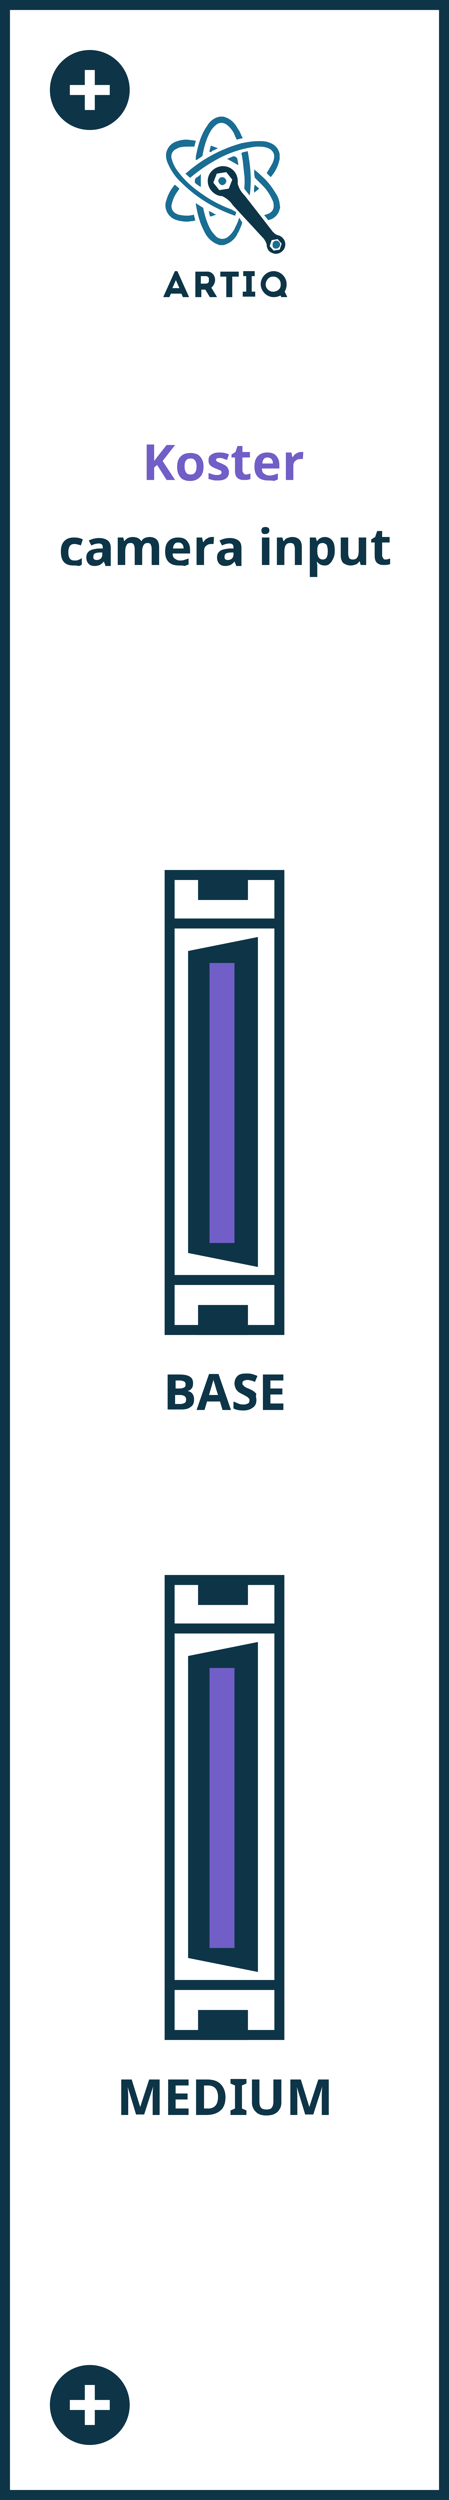 <?xml version="1.0" encoding="utf-8"?>
<!-- Generator: Adobe Illustrator 18.1.1, SVG Export Plug-In . SVG Version: 6.00 Build 0)  -->
<svg version="1.1" xmlns="http://www.w3.org/2000/svg" xmlns:xlink="http://www.w3.org/1999/xlink" x="0px" y="0px"
	 viewBox="2099.1 152 90 500" enable-background="new 2099.1 152 90 500" xml:space="preserve">
<g id="Kasli">
</g>
<g id="Kasli_with_backplane">
</g>
<g id="zotino">
</g>
<g id="Novo">
</g>
<g id="IDC_BNC_adapter_copy">
</g>
<g id="HD68">
</g>
<g id="Clocker">
</g>
<g id="Koster">
	<g id="Group_126" transform="translate(842 443)">
		<g id="Rectangle_1_8_" transform="translate(-842 -443)">
			<rect x="2099.1" y="152" fill="#FFFFFF" width="90" height="500"/>
			<rect x="2100.1" y="153" fill="none" stroke="#0D3547" stroke-width="2" width="88" height="498"/>
		</g>
		<g enable-background="new    ">
			<path fill="#715EC7" d="M1292.2-195h-1.7l-1.9-3l-0.6,0.5v2.5h-1.5v-7.1h1.5v3.3l0.6-0.8l1.9-2.4h1.7l-2.5,3.2L1292.2-195z"/>
			<path fill="#715EC7" d="M1297.9-197.7c0,0.9-0.2,1.6-0.7,2.1s-1.1,0.8-2,0.8c-0.5,0-1-0.1-1.4-0.3c-0.4-0.2-0.7-0.6-0.9-1
				s-0.3-0.9-0.3-1.5c0-0.9,0.2-1.6,0.7-2.1s1.1-0.7,2-0.7c0.5,0,1,0.1,1.4,0.3s0.7,0.6,0.9,1S1297.9-198.3,1297.9-197.7z
				 M1294.1-197.7c0,0.5,0.1,0.9,0.3,1.2c0.2,0.3,0.5,0.4,0.9,0.4c0.4,0,0.7-0.1,0.9-0.4c0.2-0.3,0.3-0.7,0.3-1.2
				c0-0.5-0.1-0.9-0.3-1.2s-0.5-0.4-0.9-0.4c-0.4,0-0.7,0.1-0.9,0.4C1294.2-198.7,1294.1-198.3,1294.1-197.7z"/>
			<path fill="#715EC7" d="M1303-196.6c0,0.6-0.2,1-0.6,1.3c-0.4,0.3-1,0.4-1.7,0.4c-0.4,0-0.7,0-1-0.1c-0.3-0.1-0.5-0.1-0.8-0.2
				v-1.2c0.3,0.1,0.6,0.2,0.9,0.3c0.3,0.1,0.7,0.1,0.9,0.1c0.5,0,0.8-0.2,0.8-0.5c0-0.1,0-0.2-0.1-0.3c-0.1-0.1-0.2-0.2-0.4-0.2
				c-0.2-0.1-0.4-0.2-0.7-0.3c-0.4-0.2-0.7-0.3-0.9-0.5c-0.2-0.1-0.3-0.3-0.4-0.5c-0.1-0.2-0.1-0.4-0.1-0.7c0-0.5,0.2-0.9,0.6-1.1
				c0.4-0.3,0.9-0.4,1.6-0.4c0.7,0,1.3,0.1,1.9,0.4l-0.4,1.1c-0.3-0.1-0.5-0.2-0.8-0.3s-0.5-0.1-0.7-0.1c-0.4,0-0.7,0.1-0.7,0.4
				c0,0.1,0.1,0.2,0.2,0.3c0.1,0.1,0.5,0.2,0.9,0.4c0.4,0.2,0.7,0.3,0.9,0.5c0.2,0.1,0.3,0.3,0.4,0.5S1303-196.9,1303-196.6z"/>
			<path fill="#715EC7" d="M1306.4-196.1c0.3,0,0.6-0.1,0.9-0.2v1.1c-0.4,0.2-0.8,0.2-1.4,0.2c-0.6,0-1-0.2-1.3-0.5
				c-0.3-0.3-0.4-0.8-0.4-1.4v-2.6h-0.7v-0.6l0.8-0.5l0.4-1.2h1v1.2h1.5v1.1h-1.5v2.6c0,0.2,0.1,0.4,0.2,0.5
				C1306.1-196.1,1306.2-196.1,1306.4-196.1z"/>
			<path fill="#715EC7" d="M1310.9-194.9c-0.9,0-1.6-0.2-2.1-0.7s-0.7-1.2-0.7-2.1c0-0.9,0.2-1.6,0.7-2.1c0.5-0.5,1.1-0.7,1.9-0.7
				c0.8,0,1.4,0.2,1.8,0.7s0.6,1,0.6,1.8v0.7h-3.5c0,0.4,0.1,0.8,0.4,1s0.6,0.4,1,0.4c0.3,0,0.6,0,0.9-0.1s0.6-0.2,0.9-0.3v1.2
				c-0.3,0.1-0.5,0.2-0.8,0.3C1311.7-194.9,1311.4-194.9,1310.9-194.9z M1310.7-199.5c-0.3,0-0.6,0.1-0.7,0.3
				c-0.2,0.2-0.3,0.5-0.3,0.9h2.1c0-0.4-0.1-0.7-0.3-0.9C1311.3-199.4,1311-199.5,1310.7-199.5z"/>
			<path fill="#715EC7" d="M1317.4-200.6c0.2,0,0.4,0,0.5,0l-0.1,1.4c-0.1,0-0.3,0-0.4,0c-0.5,0-0.8,0.1-1.1,0.4
				c-0.3,0.2-0.4,0.6-0.4,1v2.8h-1.5v-5.5h1.1l0.2,0.9h0.1c0.2-0.3,0.4-0.6,0.7-0.7C1316.8-200.5,1317.1-200.6,1317.4-200.6z"/>
		</g>
		<g enable-background="new    ">
			<path fill="#0D3547" d="M1271.8-177.9c-1.7,0-2.5-0.9-2.5-2.8c0-0.9,0.2-1.6,0.7-2.1c0.5-0.5,1.1-0.7,2-0.7
				c0.6,0,1.2,0.1,1.7,0.4l-0.4,1.2c-0.2-0.1-0.5-0.2-0.7-0.2c-0.2-0.1-0.4-0.1-0.6-0.1c-0.8,0-1.2,0.5-1.2,1.7
				c0,1.1,0.4,1.6,1.2,1.6c0.3,0,0.6,0,0.8-0.1c0.2-0.1,0.5-0.2,0.7-0.4v1.3c-0.2,0.2-0.5,0.3-0.7,0.3
				C1272.5-177.9,1272.2-177.9,1271.8-177.9z"/>
			<path fill="#0D3547" d="M1278.2-178l-0.3-0.7h0c-0.2,0.3-0.5,0.5-0.8,0.7c-0.3,0.1-0.6,0.2-1,0.2c-0.5,0-0.9-0.1-1.2-0.4
				c-0.3-0.3-0.5-0.7-0.5-1.3c0-0.6,0.2-1,0.6-1.3c0.4-0.3,1-0.4,1.8-0.5l0.9,0v-0.2c0-0.6-0.3-0.8-0.8-0.8c-0.4,0-0.9,0.1-1.5,0.4
				l-0.5-1c0.6-0.3,1.3-0.5,2.1-0.5c0.7,0,1.3,0.2,1.7,0.5s0.6,0.8,0.6,1.5v3.6H1278.2z M1277.7-180.5l-0.6,0c-0.4,0-0.8,0.1-1,0.2
				c-0.2,0.1-0.3,0.4-0.3,0.7c0,0.4,0.2,0.6,0.7,0.6c0.3,0,0.6-0.1,0.8-0.3c0.2-0.2,0.3-0.5,0.3-0.8V-180.5z"/>
			<path fill="#0D3547" d="M1285.6-178h-1.5v-3.2c0-0.4-0.1-0.7-0.2-0.9c-0.1-0.2-0.3-0.3-0.6-0.3c-0.4,0-0.7,0.1-0.8,0.4
				c-0.2,0.3-0.3,0.7-0.3,1.4v2.6h-1.5v-5.5h1.1l0.2,0.7h0.1c0.1-0.3,0.4-0.4,0.6-0.6c0.3-0.1,0.6-0.2,1-0.2c0.8,0,1.4,0.3,1.7,0.8
				h0.1c0.1-0.3,0.4-0.5,0.6-0.6c0.3-0.1,0.6-0.2,1-0.2c0.6,0,1.1,0.2,1.4,0.5c0.3,0.3,0.5,0.8,0.5,1.5v3.6h-1.5v-3.2
				c0-0.4-0.1-0.7-0.2-0.9c-0.1-0.2-0.3-0.3-0.6-0.3c-0.4,0-0.6,0.1-0.8,0.4s-0.3,0.7-0.3,1.2V-178z"/>
			<path fill="#0D3547" d="M1293-177.9c-0.9,0-1.6-0.2-2.1-0.7c-0.5-0.5-0.7-1.2-0.7-2.1c0-0.9,0.2-1.6,0.7-2.1
				c0.5-0.5,1.1-0.7,1.9-0.7c0.8,0,1.4,0.2,1.8,0.7s0.6,1,0.6,1.8v0.7h-3.5c0,0.4,0.1,0.8,0.4,1s0.6,0.4,1,0.4c0.3,0,0.6,0,0.9-0.1
				s0.6-0.2,0.9-0.3v1.2c-0.3,0.1-0.5,0.2-0.8,0.3C1293.8-177.9,1293.5-177.9,1293-177.9z M1292.8-182.5c-0.3,0-0.6,0.1-0.7,0.3
				c-0.2,0.2-0.3,0.5-0.3,0.9h2.1c0-0.4-0.1-0.7-0.3-0.9C1293.4-182.4,1293.2-182.5,1292.8-182.5z"/>
			<path fill="#0D3547" d="M1299.5-183.6c0.2,0,0.4,0,0.5,0l-0.1,1.4c-0.1,0-0.3,0-0.4,0c-0.5,0-0.8,0.1-1.1,0.4
				c-0.3,0.2-0.4,0.6-0.4,1v2.8h-1.5v-5.5h1.1l0.2,0.9h0.1c0.2-0.3,0.4-0.6,0.7-0.7C1298.9-183.5,1299.2-183.6,1299.5-183.6z"/>
			<path fill="#0D3547" d="M1304.4-178l-0.3-0.7h0c-0.2,0.3-0.5,0.5-0.8,0.7c-0.3,0.1-0.6,0.2-1,0.2c-0.5,0-0.9-0.1-1.2-0.4
				c-0.3-0.3-0.5-0.7-0.5-1.3c0-0.6,0.2-1,0.6-1.3c0.4-0.3,1-0.4,1.8-0.5l0.9,0v-0.2c0-0.6-0.3-0.8-0.8-0.8c-0.4,0-0.9,0.1-1.5,0.4
				l-0.5-1c0.6-0.3,1.3-0.5,2.1-0.5c0.7,0,1.3,0.2,1.7,0.5s0.6,0.8,0.6,1.5v3.6H1304.4z M1304-180.5l-0.6,0c-0.4,0-0.8,0.1-1,0.2
				c-0.2,0.1-0.3,0.4-0.3,0.7c0,0.4,0.2,0.6,0.7,0.6c0.3,0,0.6-0.1,0.8-0.3c0.2-0.2,0.3-0.5,0.3-0.8V-180.5z"/>
			<path fill="#0D3547" d="M1309.5-184.9c0-0.5,0.3-0.7,0.8-0.7c0.5,0,0.8,0.2,0.8,0.7c0,0.2-0.1,0.4-0.2,0.5
				c-0.1,0.1-0.3,0.2-0.6,0.2C1309.8-184.1,1309.5-184.4,1309.5-184.9z M1311.1-178h-1.5v-5.5h1.5V-178z"/>
			<path fill="#0D3547" d="M1317.7-178h-1.5v-3.2c0-0.4-0.1-0.7-0.2-0.9c-0.1-0.2-0.4-0.3-0.7-0.3c-0.4,0-0.7,0.1-0.9,0.4
				c-0.2,0.3-0.3,0.7-0.3,1.4v2.6h-1.5v-5.5h1.1l0.2,0.7h0.1c0.2-0.3,0.4-0.5,0.7-0.6c0.3-0.1,0.6-0.2,1-0.2c0.6,0,1.1,0.2,1.4,0.5
				c0.3,0.3,0.5,0.8,0.5,1.5V-178z"/>
			<path fill="#0D3547" d="M1322.2-177.9c-0.6,0-1.1-0.2-1.5-0.7h-0.1c0.1,0.5,0.1,0.7,0.1,0.8v2.2h-1.5v-7.9h1.2l0.2,0.7h0.1
				c0.3-0.5,0.9-0.8,1.5-0.8c0.6,0,1.1,0.2,1.5,0.7c0.4,0.5,0.5,1.2,0.5,2.1c0,0.6-0.1,1.1-0.3,1.5s-0.4,0.8-0.7,1
				C1323-178,1322.6-177.9,1322.2-177.9z M1321.8-182.4c-0.4,0-0.6,0.1-0.8,0.3c-0.2,0.2-0.3,0.6-0.3,1.1v0.2c0,0.6,0.1,1,0.3,1.3
				c0.2,0.3,0.5,0.4,0.8,0.4c0.7,0,1-0.5,1-1.7c0-0.5-0.1-0.9-0.2-1.2C1322.4-182.2,1322.1-182.4,1321.8-182.4z"/>
			<path fill="#0D3547" d="M1329.4-178l-0.2-0.7h-0.1c-0.2,0.3-0.4,0.5-0.7,0.6c-0.3,0.1-0.6,0.2-1,0.2c-0.6,0-1.1-0.2-1.5-0.5
				c-0.3-0.3-0.5-0.8-0.5-1.5v-3.6h1.5v3.2c0,0.4,0.1,0.7,0.2,0.9c0.1,0.2,0.4,0.3,0.7,0.3c0.4,0,0.7-0.1,0.9-0.4
				c0.2-0.3,0.3-0.7,0.3-1.4v-2.6h1.5v5.5H1329.4z"/>
			<path fill="#0D3547" d="M1334.4-179.1c0.3,0,0.6-0.1,0.9-0.2v1.1c-0.4,0.2-0.8,0.2-1.4,0.2c-0.6,0-1-0.2-1.3-0.5
				c-0.3-0.3-0.4-0.8-0.4-1.4v-2.6h-0.7v-0.6l0.8-0.5l0.4-1.2h1v1.2h1.5v1.1h-1.5v2.6c0,0.2,0.1,0.4,0.2,0.5
				C1334-179.1,1334.2-179.1,1334.4-179.1z"/>
		</g>
		<g id="artiq_8_" transform="translate(-863.044 -420.073)">
			<path id="Path_3_8_" fill="#1A6D93" d="M2175.5,178.8c0.4,0,0.8-0.4,0.8-0.8c0-0.4-0.3-0.8-0.8-0.8c-0.4,0-0.8,0.4-0.7,0.8
				C2174.7,178.5,2175,178.8,2175.5,178.8L2175.5,178.8z"/>
			<path id="Path_4_8_" fill="#1A6D93" d="M2157.3,163.8l0.9,0.8c0,0,0,0,0.1,0c1.8-1.5,3.7-2.8,5.8-3.9c2.3-1.2,4.8-2,7.4-2.3
				c0.2,0,0.4,0,0.6,0c0.7,0,1.4,0.1,2,0.4c0.6,0.3,1,0.9,1,1.5c0,0.6-0.2,1.2-0.5,1.7c-0.2,0.4-0.5,0.8-0.7,1.2l-0.3,0.5l0.8,0.8
				c0.8-0.9,1.4-2,1.7-3.2c0-0.1,0.1-0.3,0.1-0.4c0-0.1,0-0.1,0-0.2V160c0,0,0,0,0,0s0-0.1,0-0.1c-0.2-1-0.8-1.8-1.8-2.2
				c-0.6-0.3-1.3-0.4-2-0.4c-0.2,0-0.4,0-0.6,0c-1.1,0-2.1,0.2-3.2,0.4c-4,1.1-7.8,3.1-10.9,5.8c-0.1,0.1-0.2,0.2-0.3,0.2
				C2157.4,163.7,2157.4,163.8,2157.3,163.8z"/>
			<path id="Path_5_8_" fill="#1A6D93" d="M2159.7,161c0.2-0.2,0.5-0.3,0.7-0.5c0.3-0.1,0.4-0.4,0.4-0.7c0.3-1.5,0.7-2.9,1.4-4.2
				c0.3-0.6,0.7-1.1,1.2-1.5c0.6-0.6,1.6-0.6,2.3,0c0.5,0.4,0.9,0.9,1.2,1.4c0.2,0.3,0.3,0.7,0.5,1.1c0.1,0.1,0.1,0.3,0.2,0.4
				l1.2-0.3c-0.1-0.2-0.2-0.4-0.3-0.6c-0.2-0.5-0.4-0.9-0.7-1.3c-0.6-1.2-1.6-2.1-2.9-2.4h-0.7c-1.1,0.2-2,0.9-2.5,1.8
				c-0.3,0.4-0.6,0.9-0.8,1.3c-0.7,1.4-1.1,2.9-1.4,4.4c-0.1,0.3-0.1,0.5-0.1,0.8c0,0.1,0,0.2-0.1,0.3
				C2159.6,161.1,2159.7,161,2159.7,161z"/>
			<path id="Path_6_8_" fill="#1A6D93" d="M2158.7,172.1c-0.3,0-0.5,0.1-0.8,0.1c-0.2,0-0.3,0-0.4,0c-0.5,0-1.1-0.1-1.6-0.2
				c-0.1,0-0.1,0-0.2-0.1c-0.9-0.3-1.4-1.2-1.1-2.1c0,0,0,0,0,0c0.2-0.9,0.6-1.7,1.1-2.4c0.1-0.1,0.2-0.3,0.3-0.4
				c0-0.1,0.1-0.1,0.1-0.2l-0.9-0.8c-0.8,0.9-1.4,2-1.7,3.1c-0.6,1.5,0.2,3.3,1.8,3.9c0.2,0.1,0.4,0.1,0.6,0.2
				c0.5,0.1,1.1,0.2,1.6,0.2c0.3,0,0.6,0,1-0.1c0.2,0,0.4,0,0.6-0.1l0.2,0l-0.3-1.2C2158.9,172,2158.8,172.1,2158.7,172.1z"/>
			<path id="Path_7_8_" fill="#1A6D93" d="M2157.5,172.1c0.1,0,0.3,0,0.4,0C2157.7,172.1,2157.6,172.1,2157.5,172.1z"/>
			<path id="Path_8_8_" fill="#1A6D93" d="M2155.9,171.9c0.5,0.2,1,0.2,1.6,0.2C2156.9,172.1,2156.4,172.1,2155.9,171.9z"/>
			<path id="Path_9_8_" fill="#1A6D93" d="M2157.5,173.3c-0.6,0-1.1-0.1-1.6-0.2C2156.4,173.3,2156.9,173.3,2157.5,173.3z"/>
			<path id="Path_10_8_" fill="#1A6D93" d="M2158.5,173.3c-0.4,0-0.7,0.1-1,0.1C2157.8,173.3,2158.1,173.3,2158.5,173.3z"/>
			<path id="Path_11_8_" fill="#1A6D93" d="M2167.9,161.8c-0.1-0.3-0.1-0.7-0.2-1c-0.1-0.3-0.4-0.4-0.7-0.5h0
				c-0.3,0.1-0.7,0.3-1,0.4c-0.1,0.1-0.2,0.1-0.4,0.1l2.3,1.3L2167.9,161.8z"/>
			<path id="Path_12_8_" fill="#1A6D93" d="M2160.4,163.9C2160.3,163.9,2160.3,163.9,2160.4,163.9c-0.1,0.1-0.2,0.1-0.2,0.2
				c-0.2,0.2-0.5,0.4-0.7,0.5c-0.2,0.1-0.3,0.4-0.3,0.6c0,0.1,0,0.1,0,0.2c0,0.1,0,0.2,0,0.2c0.3,0.3,0.6,0.5,0.9,0.7l0.2,0.1
				c0,0,0.1,0,0.1,0.1c0,0,0,0,0,0L2160.4,163.9C2160.4,163.9,2160.4,163.9,2160.4,163.9z"/>
			<path id="Path_13_8_" fill="#1A6D93" d="M2162.6,159.3L2162.6,159.3c0.3-0.1,0.6-0.3,0.9-0.4l0.3-0.2l-1.4-0.5l-0.3,1.2
				c0.1,0,0.2,0.1,0.3,0.1c0.1,0,0.1,0,0.2-0.1C2162.5,159.3,2162.5,159.3,2162.6,159.3z"/>
			<path id="Path_14_8_" fill="#1A6D93" d="M2162.5,159.3C2162.5,159.3,2162.5,159.3,2162.5,159.3L2162.5,159.3
				C2162.5,159.3,2162.5,159.3,2162.5,159.3z"/>
			<path id="Path_15_8_" fill="#1A6D93" d="M2172.1,166.8l-0.9-0.8c-0.1,0.5-0.2,1.1-0.1,1.6L2172.1,166.8z"/>
			<path id="Path_16_8_" fill="#1A6D93" d="M2162.1,171.3C2162.1,171.3,2162.1,171.3,2162.1,171.3c-0.1,0-0.1,0.1-0.1,0.1
				c0.1,0.3,0.1,0.5,0.2,0.8l0.1,0.2l1.2-0.4l-0.3-0.1C2162.9,171.7,2162.5,171.5,2162.1,171.3
				C2162.1,171.3,2162.1,171.3,2162.1,171.3z"/>
			<path id="Path_17_8_" fill="#1A6D93" d="M2164.7,166.1c0.4,0,0.8-0.4,0.8-0.8c0-0.4-0.4-0.8-0.8-0.8c-0.4,0-0.8,0.3-0.8,0.8
				C2164,165.7,2164.3,166.1,2164.7,166.1z"/>
			<path id="Path_18_8_" fill="#0D3547" d="M2175,179.2l1.2-0.2l0.4-1.2l-0.8-0.9l-1.2,0.2l-0.4,1.2L2175,179.2 M2164.1,167.1
				l1.9-0.3l0.7-1.8l-1.2-1.5l-1.9,0.3l-0.7,1.8L2164.1,167.1 M2164.8,162.3c1.7,0,3,1.3,3,3c0,0.2,0,0.3,0,0.5
				c0.2,0.9,0.7,1.7,1.4,2.4c0,0,3.3,4.2,5.6,7.2c0.3,0.3,0.6,0.6,1,0.7c1,0.2,1.7,1.2,1.5,2.2s-1.2,1.7-2.2,1.5
				c-0.4-0.1-0.8-0.3-1.1-0.6c-0.2-0.3-0.4-0.7-0.4-1.1l0,0V178c-0.1-0.4-0.3-0.8-0.6-1.2l-6.2-6.7c-0.5-0.8-1.3-1.4-2.1-1.8
				c-0.8,0-1.6-0.4-2.2-1.1c-1.1-1.3-0.9-3.2,0.4-4.2c0,0,0,0,0,0C2163.4,162.6,2164.1,162.3,2164.8,162.3"/>
			<path id="Path_19_8_" fill="#0D3547" d="M2154.7,186.7l0.7-1.6l0.7,1.6H2154.7z M2155.2,183.3l-2.3,5.1v0.1h1.2l0.3-0.7h2.1
				l0.3,0.7h1.2v-0.1l-2.3-5.1L2155.2,183.3z"/>
			<path id="Path_20_8_" fill="#0D3547" d="M2161.4,185.8h-1v-1.5h1c0.4,0,0.7,0.3,0.6,0.7c0,0,0,0,0,0.1
				C2162.1,185.5,2161.8,185.8,2161.4,185.8C2161.4,185.8,2161.4,185.8,2161.4,185.8z M2162.5,186.6c0.6-0.5,0.9-1.3,0.7-2
				c-0.2-0.8-0.9-1.3-1.7-1.2h-2.2v5.1h1.2v-1.5h0.8l0.9,1.5h1.4v-0.1L2162.5,186.6L2162.5,186.6z"/>
			<path id="Path_21_8_" fill="#0D3547" d="M2165.5,184.4v4.1h1.2v-4.1h1.3v-1h-3.7v1H2165.5z"/>
			<path id="Path_22_8_" fill="#0D3547" d="M2168.9,183.3v1h0.6v3.1h-0.7v1h2.5v-1h-0.7v-3.1h0.6v-1H2168.9z"/>
			<path id="Path_23_8_" fill="#0D3547" d="M2175,187.4c-0.8,0.1-1.6-0.6-1.6-1.4s0.6-1.6,1.4-1.6c0.8-0.1,1.6,0.6,1.6,1.4
				c0,0,0,0.1,0,0.1c0.1,0.8-0.5,1.4-1.3,1.5C2175.1,187.4,2175,187.4,2175,187.4z M2177.2,187.4c0.3-0.5,0.4-1,0.4-1.5
				c0-1.4-1.2-2.6-2.6-2.6c-1.4,0-2.6,1.2-2.6,2.6c0,1.4,1.2,2.6,2.6,2.6c0.5,0,0.9-0.1,1.3-0.3l0.1,0l0.1,0.3h1.2v-0.1
				L2177.2,187.4L2177.2,187.4z"/>
			<path id="Path_24_8_" fill="#1A6D93" d="M2166.6,171L2166.6,171c-2.1-0.8-4.1-1.8-5.9-3.1c-1.8-1.2-3.4-2.6-4.7-4.3
				c-0.6-0.7-1.1-1.6-1.4-2.6c-0.3-0.8,0-1.7,0.8-2.1c0.2-0.1,0.4-0.2,0.6-0.3c0.7-0.2,1.4-0.2,2.1-0.2l0.3,0l0.4,0l0.3,0l0.3-1.2
				l-0.2,0c-0.2,0-0.4-0.1-0.6-0.1c-0.4,0-0.7-0.1-1-0.1c-0.7,0-1.3,0.1-1.9,0.3c-1.1,0.3-1.9,1.1-2.2,2.2c-0.2,0.8,0,1.7,0.4,2.5
				c0.6,1.3,1.4,2.5,2.5,3.5c2.8,2.8,6.1,4.9,9.7,6.3c0.3,0.1,0.5,0.2,0.8,0.3c0.1,0,0.2,0.1,0.4,0.1l0.2-0.7L2166.6,171z"/>
			<path id="Path_25_8_" fill="#1A6D93" d="M2176.2,169.8C2176.1,169.8,2176.1,169.8,2176.2,169.8c-0.1-0.8-0.4-1.5-0.8-2.1
				c-0.8-1.3-1.7-2.5-2.9-3.5c-0.3-0.3-0.6-0.6-1-0.9c-0.1-0.1-0.3-0.2-0.4-0.4v0c0,0,0,0,0,0.1l0,0.3c0,0.4,0,0.8,0.1,1.2
				c0,0.1,0.1,0.2,0.1,0.2c0.2,0.2,0.4,0.4,0.5,0.5c0.3,0.3,0.6,0.6,1,1c0.9,0.9,1.5,1.9,2,3c0.2,0.4,0.2,0.9,0.2,1.3
				c-0.1,0.7-0.6,1.2-1.3,1.4c-0.2,0.1-0.4,0.1-0.6,0.2l0.8,1c0.1,0,0.3-0.1,0.4-0.1c0.9-0.3,1.7-1.1,1.9-2.1l0.1-0.3L2176.2,169.8
				L2176.2,169.8z"/>
			<path id="Path_26_8_" fill="#1A6D93" d="M2168.6,160c0.1,0.4,0.1,0.8,0.2,1.2c0.1,0.9,0.2,1.9,0.3,2.8c0.1,0.9,0.1,1.9,0,2.8
				l1.1,1.4c0-0.3,0.1-0.6,0.1-0.9c0.2-2.1,0.1-4.1-0.2-6.2c-0.1-0.4-0.1-0.8-0.2-1.2c0-0.2-0.1-0.4-0.1-0.6l-1.2,0.3c0,0,0,0,0,0.1
				C2168.5,159.9,2168.5,159.9,2168.6,160z"/>
			<path id="Path_27_8_" fill="#1A6D93" d="M2168.1,172.6c-0.2,0.6-0.4,1.2-0.7,1.7c-0.3,0.8-0.8,1.5-1.5,2.1
				c-0.7,0.6-1.7,0.6-2.4,0c-0.5-0.5-1-1.1-1.3-1.7c-0.6-1.2-1-2.5-1.3-3.9l0,0c0-0.1,0-0.2-0.1-0.2c-0.3-0.2-0.7-0.4-1.1-0.7
				c-0.1-0.1-0.2-0.1-0.3-0.2c0,0.1,0,0.2,0,0.2c0,0.2,0.1,0.4,0.1,0.6c0.3,1.7,0.8,3.4,1.6,4.9c0.6,1.3,1.7,2.3,3.1,2.7h0.7
				c1.3-0.3,2.4-1.2,2.9-2.4c0.2-0.3,0.3-0.5,0.4-0.8c0.2-0.4,0.4-0.9,0.5-1.3L2168.1,172.6z"/>
		</g>
		<g id="Group_18_8_" transform="translate(-644 -530)">
			<circle id="Ellipse_6_8_" fill="#0D3547" cx="1919.1" cy="257" r="8"/>
			<rect id="Rectangle_2_8_" x="1918.1" y="253" fill="#FFFFFF" width="2" height="8"/>
			<rect id="Rectangle_3_8_" x="1915.1" y="256" fill="#FFFFFF" width="8" height="2"/>
		</g>
		<g enable-background="new    ">
			<path fill="#0D3547" d="M1290.7-16.1h2.2c1,0,1.7,0.1,2.2,0.4c0.5,0.3,0.7,0.7,0.7,1.4c0,0.4-0.1,0.8-0.3,1
				c-0.2,0.3-0.5,0.4-0.8,0.5v0c0.5,0.1,0.8,0.3,1,0.6c0.2,0.3,0.3,0.6,0.3,1.1c0,0.7-0.2,1.2-0.7,1.5c-0.5,0.4-1.1,0.5-1.9,0.5
				h-2.7V-16.1z M1292.2-13.3h0.9c0.4,0,0.7-0.1,0.9-0.2c0.2-0.1,0.3-0.3,0.3-0.6c0-0.3-0.1-0.5-0.3-0.6c-0.2-0.1-0.5-0.2-0.9-0.2
				h-0.8V-13.3z M1292.2-12.1v1.9h1c0.4,0,0.7-0.1,0.9-0.2s0.3-0.4,0.3-0.7c0-0.6-0.4-0.9-1.3-0.9H1292.2z"/>
			<path fill="#0D3547" d="M1301.7-9l-0.5-1.7h-2.6l-0.5,1.7h-1.6l2.5-7.2h1.9l2.5,7.2H1301.7z M1300.8-12c-0.5-1.5-0.7-2.4-0.8-2.6
				c-0.1-0.2-0.1-0.4-0.1-0.5c-0.1,0.4-0.4,1.4-0.9,3.1H1300.8z"/>
			<path fill="#0D3547" d="M1308.5-11c0,0.6-0.2,1.2-0.7,1.5c-0.5,0.4-1.1,0.6-1.9,0.6c-0.8,0-1.4-0.1-2-0.4v-1.4
				c0.5,0.2,0.9,0.4,1.2,0.5c0.3,0.1,0.6,0.1,0.9,0.1c0.3,0,0.6-0.1,0.8-0.2c0.2-0.1,0.3-0.3,0.3-0.6c0-0.1,0-0.3-0.1-0.4
				c-0.1-0.1-0.2-0.2-0.3-0.3c-0.2-0.1-0.5-0.3-0.9-0.5c-0.4-0.2-0.8-0.4-1-0.6s-0.4-0.4-0.5-0.7s-0.2-0.5-0.2-0.9
				c0-0.6,0.2-1.1,0.6-1.5c0.4-0.4,1-0.5,1.8-0.5c0.4,0,0.7,0,1.1,0.1c0.3,0.1,0.7,0.2,1.1,0.4l-0.5,1.2c-0.4-0.2-0.7-0.3-0.9-0.3
				c-0.2-0.1-0.5-0.1-0.7-0.1c-0.3,0-0.5,0.1-0.7,0.2s-0.2,0.3-0.2,0.5c0,0.1,0,0.2,0.1,0.3c0.1,0.1,0.2,0.2,0.3,0.3
				c0.1,0.1,0.5,0.3,1,0.5c0.7,0.3,1.1,0.6,1.4,1C1308.3-11.8,1308.5-11.4,1308.5-11z"/>
			<path fill="#0D3547" d="M1313.9-9h-4.1v-7.1h4.1v1.2h-2.6v1.6h2.4v1.2h-2.4v1.8h2.6V-9z"/>
		</g>
		<g id="Group_80" transform="translate(-644 -67)">
			<circle id="Ellipse_6-2_8_" fill="#0D3547" cx="1919.1" cy="257" r="8"/>
			<rect id="Rectangle_2-2_8_" x="1918.1" y="253" fill="#FFFFFF" width="2" height="8"/>
			<rect id="Rectangle_3-2_8_" x="1915.1" y="256" fill="#FFFFFF" width="8" height="2"/>
		</g>
		<g id="Group_90" transform="translate(-2 30)">
			<g id="Rectangle_6_3_" transform="translate(-807 -299)">
				<rect x="2099.1" y="152" fill="#FFFFFF" width="24" height="93"/>
				<rect x="2100.1" y="153" fill="none" stroke="#0D3547" stroke-width="2" width="22" height="91"/>
			</g>
			<path id="Path_28_2_" fill="#0D3547" d="M1296.8-130.8l14-2.8v66l-14-2.8V-130.8z"/>
			<rect id="Rectangle_5_2_" x="1301.1" y="-128.4" fill="#715EC7" width="5" height="56"/>
			<rect id="Rectangle_7_2_" x="1292.8" y="-137.3" fill="#0D3547" width="21.8" height="2"/>
			<rect id="Rectangle_8_3_" x="1292.8" y="-66" fill="#0D3547" width="21.8" height="2"/>
			<rect id="Rectangle_14" x="1298.8" y="-147" fill="#0D3547" width="10" height="6"/>
			<rect id="Rectangle_15" x="1298.8" y="-60" fill="#0D3547" width="10" height="6"/>
		</g>
		<g enable-background="new    ">
			<path fill="#0D3547" d="M1284.4,132l-1.7-5.6h0c0.1,1.1,0.1,1.9,0.1,2.3v3.3h-1.4v-7.1h2.1l1.7,5.5h0l1.8-5.5h2.1v7.1h-1.4v-3.4
				c0-0.2,0-0.3,0-0.6c0-0.2,0-0.8,0.1-1.7h0l-1.8,5.6H1284.4z"/>
			<path fill="#0D3547" d="M1294.9,132h-4.1v-7.1h4.1v1.2h-2.6v1.6h2.4v1.2h-2.4v1.8h2.6V132z"/>
			<path fill="#0D3547" d="M1302.3,128.4c0,1.2-0.3,2.1-1,2.7s-1.6,0.9-2.9,0.9h-2v-7.1h2.2c1.2,0,2.1,0.3,2.7,0.9
				S1302.3,127.3,1302.3,128.4z M1300.8,128.4c0-1.5-0.7-2.3-2-2.3h-0.8v4.6h0.6C1300,130.8,1300.8,130,1300.8,128.4z"/>
			<path fill="#0D3547" d="M1306.5,132h-3.2v-0.9l0.9-0.4v-4.6l-0.9-0.4v-0.9h3.2v0.9l-0.9,0.4v4.6l0.9,0.4V132z"/>
			<path fill="#0D3547" d="M1313.5,124.9v4.6c0,0.5-0.1,1-0.4,1.4c-0.2,0.4-0.6,0.7-1,0.9c-0.4,0.2-1,0.3-1.6,0.3
				c-0.9,0-1.6-0.2-2.1-0.7c-0.5-0.5-0.8-1.1-0.8-1.9v-4.6h1.5v4.4c0,0.5,0.1,1,0.3,1.2c0.2,0.3,0.6,0.4,1.1,0.4
				c0.5,0,0.9-0.1,1.1-0.4c0.2-0.3,0.3-0.7,0.3-1.2v-4.4H1313.5z"/>
			<path fill="#0D3547" d="M1318.3,132l-1.7-5.6h0c0.1,1.1,0.1,1.9,0.1,2.3v3.3h-1.4v-7.1h2.1l1.7,5.5h0l1.8-5.5h2.1v7.1h-1.4v-3.4
				c0-0.2,0-0.3,0-0.6c0-0.2,0-0.8,0.1-1.7h0l-1.8,5.6H1318.3z"/>
		</g>
		<g id="Group_91" transform="translate(-2 171)">
			<g id="Rectangle_6-2" transform="translate(-807 -299)">
				<rect x="2099.1" y="152" fill="#FFFFFF" width="24" height="93"/>
				<rect x="2100.1" y="153" fill="none" stroke="#0D3547" stroke-width="2" width="22" height="91"/>
			</g>
			<path id="Path_28-2" fill="#0D3547" d="M1296.8-130.8l14-2.8v66l-14-2.8V-130.8z"/>
			<rect id="Rectangle_5-2" x="1301.1" y="-128.4" fill="#715EC7" width="5" height="56"/>
			<rect id="Rectangle_7-2" x="1292.8" y="-137.3" fill="#0D3547" width="21.8" height="2"/>
			<rect id="Rectangle_8-2" x="1292.8" y="-66" fill="#0D3547" width="21.8" height="2"/>
			<rect id="Rectangle_14-2" x="1298.8" y="-147" fill="#0D3547" width="10" height="6"/>
			<rect id="Rectangle_15-2" x="1298.8" y="-60" fill="#0D3547" width="10" height="6"/>
		</g>
	</g>
</g>
<g id="EEM_Octal">
</g>
<g id="EEM16x">
</g>
<g id="BNC_DIO__x28_new_x29_">
</g>
<g id="Urukul_2_">
</g>
<g id="Stabiliser">
</g>
</svg>
